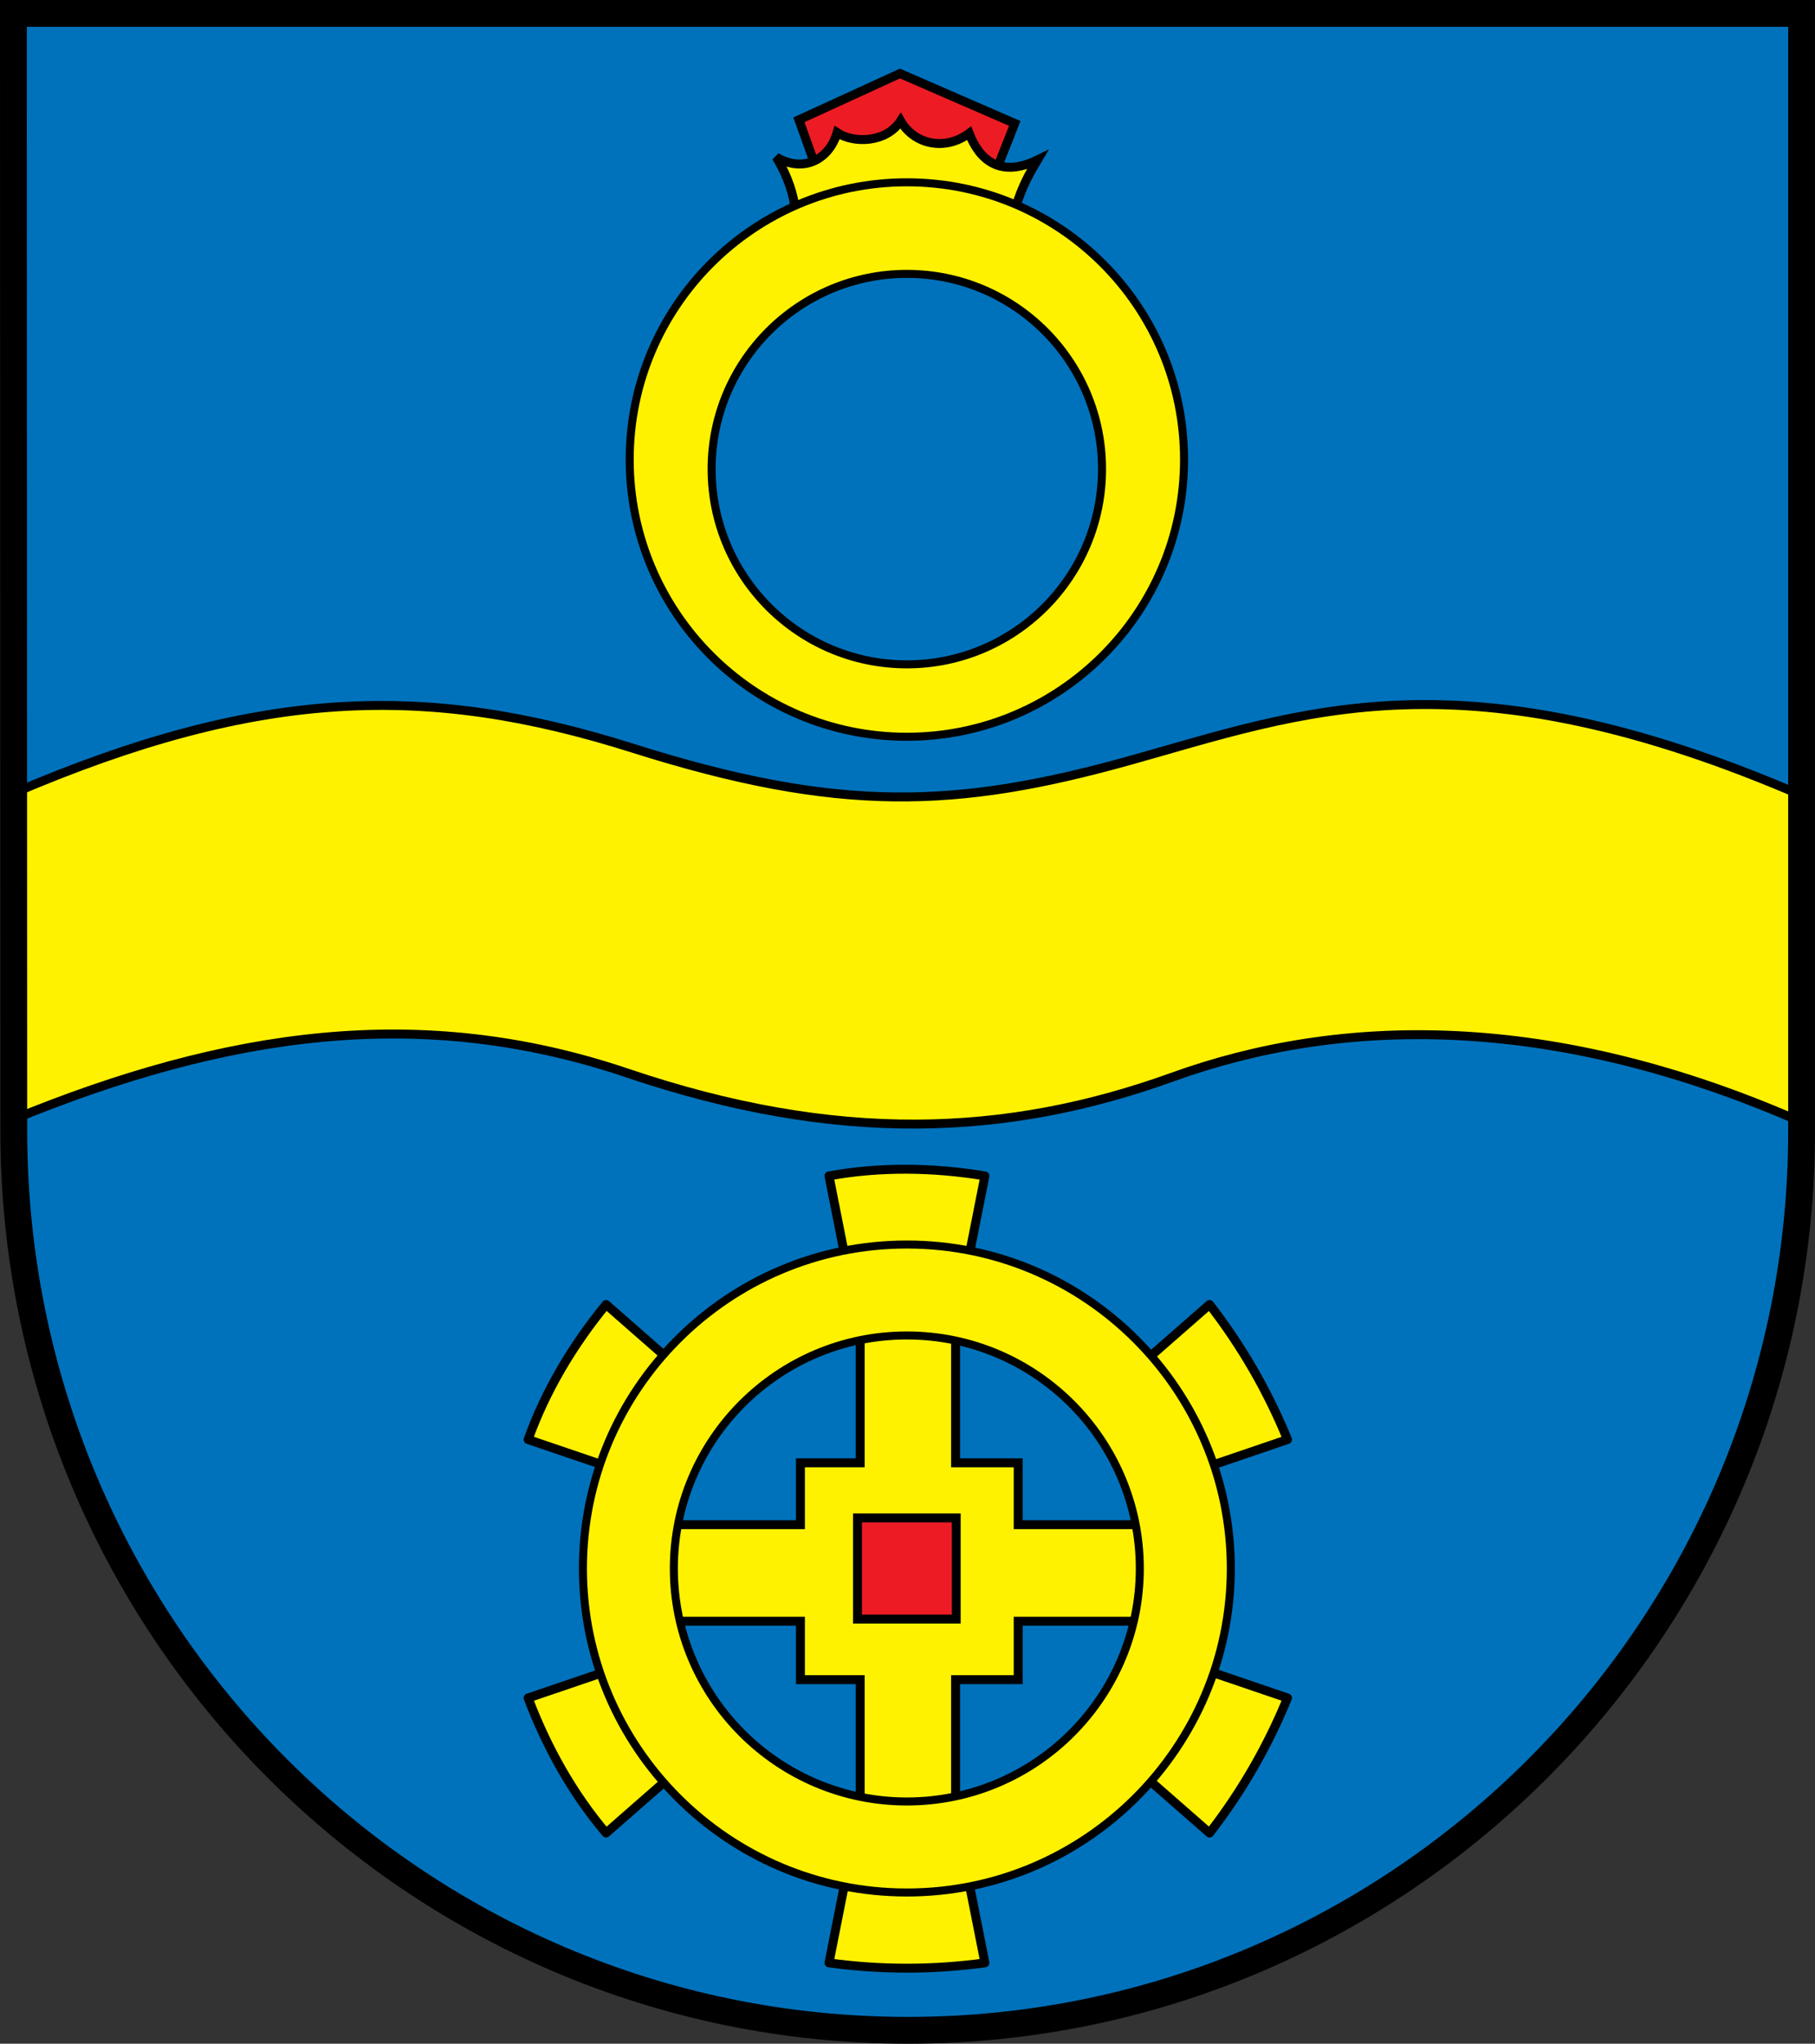 <?xml version="1.0" encoding="UTF-8" standalone="no"?>
<!-- Created with Inkscape (http://www.inkscape.org/) -->
<svg
   xmlns:dc="http://purl.org/dc/elements/1.1/"
   xmlns:cc="http://creativecommons.org/ns#"
   xmlns:rdf="http://www.w3.org/1999/02/22-rdf-syntax-ns#"
   xmlns:svg="http://www.w3.org/2000/svg"
   xmlns="http://www.w3.org/2000/svg"
   xmlns:sodipodi="http://sodipodi.sourceforge.net/DTD/sodipodi-0.dtd"
   xmlns:inkscape="http://www.inkscape.org/namespaces/inkscape"
   width="719.261"
   height="809.778"
   id="svg2"
   sodipodi:version="0.32"
   inkscape:version="0.46"
   sodipodi:docname="Stadtwappen Mühlacker.svg"
   inkscape:output_extension="org.inkscape.output.svg.inkscape"
   version="1.0"
   style="display:inline">
  <rect width="100%" height="100%" fill="#333333" stroke="none"/>
  <defs
     id="defs4">
    <inkscape:perspective
       sodipodi:type="inkscape:persp3d"
       inkscape:vp_x="0 : 526.18109 : 1"
       inkscape:vp_y="0 : 1000 : 0"
       inkscape:vp_z="744.09448 : 526.18109 : 1"
       inkscape:persp3d-origin="372.04724 : 350.78739 : 1"
       id="perspective10" />
    <inkscape:perspective
       id="perspective2447"
       inkscape:persp3d-origin="372.04724 : 350.78739 : 1"
       inkscape:vp_z="744.09448 : 526.18109 : 1"
       inkscape:vp_y="0 : 1000 : 0"
       inkscape:vp_x="0 : 526.18109 : 1"
       sodipodi:type="inkscape:persp3d" />
    <inkscape:perspective
       id="perspective4411"
       inkscape:persp3d-origin="372.04724 : 350.78739 : 1"
       inkscape:vp_z="744.09448 : 526.18109 : 1"
       inkscape:vp_y="0 : 1000 : 0"
       inkscape:vp_x="0 : 526.18109 : 1"
       sodipodi:type="inkscape:persp3d" />
    <inkscape:perspective
       sodipodi:type="inkscape:persp3d"
       inkscape:vp_x="0 : 526.18109 : 1"
       inkscape:vp_y="0 : 1000 : 0"
       inkscape:vp_z="744.09448 : 526.18109 : 1"
       inkscape:persp3d-origin="372.04724 : 350.78739 : 1"
       id="perspective2393" />
    <inkscape:perspective
       sodipodi:type="inkscape:persp3d"
       inkscape:vp_x="0 : 526.18109 : 1"
       inkscape:vp_y="0 : 1000 : 0"
       inkscape:vp_z="744.09448 : 526.18109 : 1"
       inkscape:persp3d-origin="372.04724 : 350.78739 : 1"
       id="perspective2468" />
    <clipPath
       id="id0">
      <rect
         id="rect9"
         height="225.129"
         width="179.897"
         y="0"
         x="0" />
    </clipPath>
    <style
       id="style6"
       type="text/css">
   
    .str0 {stroke:#1F1A17;stroke-width:0.076;stroke-linecap:round;stroke-linejoin:round}
    .str7 {stroke:#0A0B0C;stroke-linecap:round;stroke-linejoin:round}
    .str6 {stroke:#1F1A17;stroke-linecap:round}
    .str5 {stroke:#1F1A17;stroke-linecap:round;stroke-linejoin:round}
    .str4 {stroke:#1F1A17;stroke-linecap:round;stroke-linejoin:round}
    .str2 {stroke:#1F1A17;stroke-width:2;stroke-linejoin:round}
    .str1 {stroke:#0A0B0C;stroke-width:2.5;stroke-linecap:round;stroke-linejoin:round}
    .str3 {stroke:#1F1A17;stroke-width:2.5}
    .fil3 {fill:none}
    .fil1 {fill:#00923F}
    .fil5 {fill:#1F1A17}
    .fil2 {fill:white}
    .fil4 {fill:blue}
    .fil0 {fill:#FFCC00}
   
  </style>
    <inkscape:perspective
       id="perspective48"
       inkscape:persp3d-origin="372.04724 : 350.78739 : 1"
       inkscape:vp_z="744.09448 : 526.18109 : 1"
       inkscape:vp_y="0 : 1000 : 0"
       inkscape:vp_x="0 : 526.18109 : 1"
       sodipodi:type="inkscape:persp3d" />
    <inkscape:perspective
       id="perspective2483"
       inkscape:persp3d-origin="372.04724 : 350.78739 : 1"
       inkscape:vp_z="744.09448 : 526.18109 : 1"
       inkscape:vp_y="0 : 1000 : 0"
       inkscape:vp_x="0 : 526.18109 : 1"
       sodipodi:type="inkscape:persp3d" />
    <inkscape:perspective
       id="perspective2502"
       inkscape:persp3d-origin="372.04724 : 350.78739 : 1"
       inkscape:vp_z="744.09448 : 526.18109 : 1"
       inkscape:vp_y="0 : 1000 : 0"
       inkscape:vp_x="0 : 526.18109 : 1"
       sodipodi:type="inkscape:persp3d" />
    <inkscape:perspective
       id="perspective2480"
       inkscape:persp3d-origin="372.04724 : 350.78739 : 1"
       inkscape:vp_z="744.09448 : 526.18109 : 1"
       inkscape:vp_y="0 : 1000 : 0"
       inkscape:vp_x="0 : 526.18109 : 1"
       sodipodi:type="inkscape:persp3d" />
    <inkscape:perspective
       id="perspective3328"
       inkscape:persp3d-origin="372.04724 : 350.78739 : 1"
       inkscape:vp_z="744.09448 : 526.18109 : 1"
       inkscape:vp_y="0 : 1000 : 0"
       inkscape:vp_x="0 : 526.18109 : 1"
       sodipodi:type="inkscape:persp3d" />
    <inkscape:perspective
       id="perspective2531"
       inkscape:persp3d-origin="372.04724 : 350.78739 : 1"
       inkscape:vp_z="744.09448 : 526.18109 : 1"
       inkscape:vp_y="0 : 1000 : 0"
       inkscape:vp_x="0 : 526.18109 : 1"
       sodipodi:type="inkscape:persp3d" />
    <style
       id="style15"
       type="text/css">
  .Rand2 { stroke: #202020; stroke-width:30; }
  .Rand4 { stroke: #202020; stroke-width:60; }
  .Rand6 { stroke: #202020; stroke-width:90; }
  .Gold4 { stroke: #ffef00; stroke-width:60; }
  .Schwarz { fill: #000000; }
  .Blau { fill: #0000ff; }
  .Gold { fill: #ffef00; }
  .Silber { fill: #ffffff; }
  </style>
    <clipPath
       id="clippath">
      <path
         id="path13"
         d="M 360,4140 C 360,5929.403 1810.597,7380 3600,7380 C 5389.403,7380 6840,5929.403 6840,4140 L 6840,270 L 360,270 L 360,4140 z" />
    </clipPath>
    <clipPath
       id="krone">
      <path
         d="M 3600,720 C 3585,795 3570,870 3540,930 C 3510,990 3465,1035 3405,1065 C 3345,1095 3270,1110 3270,1132 C 3270,1155 3345,1185 3398,1238 C 3450,1290 3480,1365 3495,1508 C 3510,1650 3510,1860 3510,2018 C 3510,2175 3510,2280 3495,2348 C 3480,2415 3450,2445 3278,2460 C 3105,2475 2790,2475 2618,2475 C 2445,2475 2415,2475 2385,2460 C 2355,2445 2325,2415 2272,2348 C 2220,2280 2145,2175 2100,2108 C 2055,2040 2040,2010 2062,1950 C 2085,1890 2145,1800 2175,1748 C 2205,1695 2205,1680 2198,1680 C 2190,1680 2175,1695 2130,1725 C 2085,1755 2010,1800 1950,1822 C 1890,1845 1845,1845 1792,1822 C 1740,1800 1680,1755 1628,1732 C 1575,1710 1530,1710 1538,1732 C 1545,1755 1605,1800 1702,1882 C 1800,1965 1935,2085 2055,2235 C 2175,2385 2280,2565 2370,2730 C 2460,2895 2535,3045 2572,3135 C 2610,3225 2610,3255 2625,3270 C 2640,3285 2670,3285 2782,3270 C 2895,3255 3090,3225 3240,3210 C 3390,3195 3495,3195 3600,3195 C 3705,3195 3810,3195 3960,3210 C 4110,3225 4305,3255 4418,3270 C 4530,3285 4560,3285 4575,3270 C 4590,3255 4590,3225 4628,3135 C 4665,3045 4740,2895 4830,2730 C 4920,2565 5025,2385 5145,2235 C 5265,2085 5400,1965 5498,1882 C 5595,1800 5655,1755 5662,1732 C 5670,1710 5625,1710 5572,1732 C 5520,1755 5460,1800 5408,1822 C 5355,1845 5310,1845 5250,1822 C 5190,1800 5115,1755 5070,1725 C 5025,1695 5010,1680 5002,1680 C 4995,1680 4995,1695 5025,1748 C 5055,1800 5115,1890 5138,1950 C 5160,2010 5145,2040 5100,2108 C 5055,2175 4980,2280 4928,2348 C 4875,2415 4845,2445 4815,2460 C 4785,2475 4755,2475 4582,2475 C 4410,2475 4095,2475 3922,2460 C 3750,2445 3720,2415 3705,2348 C 3690,2280 3690,2175 3690,2018 C 3690,1860 3690,1650 3705,1508 C 3720,1365 3750,1290 3802,1238 C 3855,1185 3930,1155 3930,1132 C 3930,1110 3855,1095 3795,1065 C 3735,1035 3690,990 3660,930 C 3630,870 3615,795 3600,720 z"
         id="krone1c-1" />
    </clipPath>
    <inkscape:perspective
       id="perspective99"
       inkscape:persp3d-origin="219 : 160 : 1"
       inkscape:vp_z="438 : 240 : 1"
       inkscape:vp_y="0 : 1000 : 0"
       inkscape:vp_x="0 : 240 : 1"
       sodipodi:type="inkscape:persp3d" />
    <style
       id="style3521"
       type="text/css">
  .Rand2 { stroke: #202020; stroke-width:30; }
  .Rand4 { stroke: #202020; stroke-width:60; }
  .Rand6 { stroke: #202020; stroke-width:90; }
  .Gold4 { stroke: #ffef00; stroke-width:60; }
  .Schwarz { fill: #000000; }
  .Blau { fill: #0000ff; }
  .Gold { fill: #ffef00; }
  .Silber { fill: #ffffff; }
  </style>
    <clipPath
       id="clipPath3517">
      <path
         id="path3519"
         d="M 360,4140 C 360,5929.403 1810.597,7380 3600,7380 C 5389.403,7380 6840,5929.403 6840,4140 L 6840,270 L 360,270 L 360,4140 z" />
    </clipPath>
    <clipPath
       id="clipPath3513">
      <path
         d="M 3600,720 C 3585,795 3570,870 3540,930 C 3510,990 3465,1035 3405,1065 C 3345,1095 3270,1110 3270,1132 C 3270,1155 3345,1185 3398,1238 C 3450,1290 3480,1365 3495,1508 C 3510,1650 3510,1860 3510,2018 C 3510,2175 3510,2280 3495,2348 C 3480,2415 3450,2445 3278,2460 C 3105,2475 2790,2475 2618,2475 C 2445,2475 2415,2475 2385,2460 C 2355,2445 2325,2415 2272,2348 C 2220,2280 2145,2175 2100,2108 C 2055,2040 2040,2010 2062,1950 C 2085,1890 2145,1800 2175,1748 C 2205,1695 2205,1680 2198,1680 C 2190,1680 2175,1695 2130,1725 C 2085,1755 2010,1800 1950,1822 C 1890,1845 1845,1845 1792,1822 C 1740,1800 1680,1755 1628,1732 C 1575,1710 1530,1710 1538,1732 C 1545,1755 1605,1800 1702,1882 C 1800,1965 1935,2085 2055,2235 C 2175,2385 2280,2565 2370,2730 C 2460,2895 2535,3045 2572,3135 C 2610,3225 2610,3255 2625,3270 C 2640,3285 2670,3285 2782,3270 C 2895,3255 3090,3225 3240,3210 C 3390,3195 3495,3195 3600,3195 C 3705,3195 3810,3195 3960,3210 C 4110,3225 4305,3255 4418,3270 C 4530,3285 4560,3285 4575,3270 C 4590,3255 4590,3225 4628,3135 C 4665,3045 4740,2895 4830,2730 C 4920,2565 5025,2385 5145,2235 C 5265,2085 5400,1965 5498,1882 C 5595,1800 5655,1755 5662,1732 C 5670,1710 5625,1710 5572,1732 C 5520,1755 5460,1800 5408,1822 C 5355,1845 5310,1845 5250,1822 C 5190,1800 5115,1755 5070,1725 C 5025,1695 5010,1680 5002,1680 C 4995,1680 4995,1695 5025,1748 C 5055,1800 5115,1890 5138,1950 C 5160,2010 5145,2040 5100,2108 C 5055,2175 4980,2280 4928,2348 C 4875,2415 4845,2445 4815,2460 C 4785,2475 4755,2475 4582,2475 C 4410,2475 4095,2475 3922,2460 C 3750,2445 3720,2415 3705,2348 C 3690,2280 3690,2175 3690,2018 C 3690,1860 3690,1650 3705,1508 C 3720,1365 3750,1290 3802,1238 C 3855,1185 3930,1155 3930,1132 C 3930,1110 3855,1095 3795,1065 C 3735,1035 3690,990 3660,930 C 3630,870 3615,795 3600,720 z"
         id="path3515" />
    </clipPath>
    <inkscape:perspective
       id="perspective3511"
       inkscape:persp3d-origin="219 : 160 : 1"
       inkscape:vp_z="438 : 240 : 1"
       inkscape:vp_y="0 : 1000 : 0"
       inkscape:vp_x="0 : 240 : 1"
       sodipodi:type="inkscape:persp3d" />
    <inkscape:perspective
       id="perspective2748"
       inkscape:persp3d-origin="372.04724 : 350.78739 : 1"
       inkscape:vp_z="744.09448 : 526.18109 : 1"
       inkscape:vp_y="0 : 1000 : 0"
       inkscape:vp_x="0 : 526.18109 : 1"
       sodipodi:type="inkscape:persp3d" />
    <inkscape:perspective
       id="perspective2621"
       inkscape:persp3d-origin="372.04724 : 350.78739 : 1"
       inkscape:vp_z="744.09448 : 526.18109 : 1"
       inkscape:vp_y="0 : 1000 : 0"
       inkscape:vp_x="0 : 526.18109 : 1"
       sodipodi:type="inkscape:persp3d" />
    <inkscape:perspective
       id="perspective3295"
       inkscape:persp3d-origin="372.04724 : 350.78739 : 1"
       inkscape:vp_z="744.09448 : 526.18109 : 1"
       inkscape:vp_y="0 : 1000 : 0"
       inkscape:vp_x="0 : 526.18109 : 1"
       sodipodi:type="inkscape:persp3d" />
    <inkscape:perspective
       id="perspective2583"
       inkscape:persp3d-origin="372.04724 : 350.78739 : 1"
       inkscape:vp_z="744.09448 : 526.18109 : 1"
       inkscape:vp_y="0 : 1000 : 0"
       inkscape:vp_x="0 : 526.18109 : 1"
       sodipodi:type="inkscape:persp3d" />
  </defs>
  <sodipodi:namedview
     id="base"
     pagecolor="#ffffff"
     bordercolor="#666666"
     borderopacity="1.0"
     inkscape:pageopacity="0.0"
     inkscape:pageshadow="2"
     inkscape:zoom="0.62384162"
     inkscape:cx="540.73032"
     inkscape:cy="688.80052"
     inkscape:document-units="px"
     inkscape:current-layer="layer4"
     showgrid="true"
     inkscape:window-width="1400"
     inkscape:window-height="1001"
     inkscape:window-x="-4"
     inkscape:window-y="-4"
     inkscape:snap-global="false"
     showguides="true"
     inkscape:guide-bbox="true"
     objecttolerance="20"
     gridtolerance="20"
     guidetolerance="20"
     inkscape:snap-intersection-grid-guide="false"
     inkscape:snap-center="true" />
  <g
     inkscape:groupmode="layer"
     id="layer5"
     inkscape:label="Schildfüllung"
     style="display:inline"
     transform="translate(-12.432,-54.921)" />
  <g
     inkscape:groupmode="layer"
     id="layer3"
     inkscape:label="Ebene 1"
     style="display:inline"
     transform="translate(-62.231,-96.489)">
    <path
       id="path3364"
       style="fill:#ff0000;fill-opacity:1;fill-rule:nonzero;stroke:none;stroke-width:10.63;stroke-linecap:square;stroke-linejoin:miter;stroke-miterlimit:4;stroke-dasharray:none;stroke-opacity:1;display:inline"
       d=""
       sodipodi:nodetypes="cc" />
    <path
       style="fill:none;fill-rule:evenodd;stroke:#000000;stroke-width:3.543;stroke-linecap:round;stroke-linejoin:round;stroke-miterlimit:4;stroke-dasharray:none;stroke-opacity:1;display:inline"
       id="path3329"
       sodipodi:nodetypes="cc"
       d="" />
    <path
       style="fill:none;fill-rule:evenodd;stroke:#ff0000;stroke-width:1.772;stroke-linecap:round;stroke-linejoin:round;stroke-miterlimit:4;stroke-dasharray:none;stroke-opacity:1;display:inline"
       id="path3430"
       sodipodi:nodetypes="cc"
       d="" />
    <path
       style="fill:none;fill-rule:evenodd;stroke:#00ff00;stroke-width:3.543;stroke-linecap:round;stroke-linejoin:round;stroke-miterlimit:4;stroke-dasharray:none;stroke-opacity:1;display:inline"
       id="path3460"
       sodipodi:nodetypes="cz"
       d="" />
    <path
       style="fill:none;fill-rule:evenodd;stroke:#00ff00;stroke-width:3.543;stroke-linecap:round;stroke-linejoin:round;stroke-miterlimit:4;stroke-dasharray:none;stroke-opacity:1;display:inline"
       id="path3497"
       sodipodi:nodetypes="cc"
       d="" />
    <path
       style="fill:none;fill-rule:evenodd;stroke:#00ff00;stroke-width:3.543;stroke-linecap:round;stroke-linejoin:round;stroke-miterlimit:4;stroke-dasharray:none;stroke-opacity:1;display:inline"
       id="path3499"
       sodipodi:nodetypes="cc"
       d="" />
    <path
       style="fill:none;fill-rule:evenodd;stroke:#00ff00;stroke-width:3.543;stroke-linecap:round;stroke-linejoin:round;stroke-miterlimit:4;stroke-dasharray:none;stroke-opacity:1;display:inline"
       id="path3501"
       sodipodi:nodetypes="cc"
       d="" />
    <path
       style="fill:none;fill-rule:evenodd;stroke:#00ff00;stroke-width:3.543;stroke-linecap:round;stroke-linejoin:round;stroke-miterlimit:4;stroke-dasharray:none;stroke-opacity:1;display:inline"
       id="path3503"
       sodipodi:nodetypes="cc"
       d="" />
    <path
       style="fill:none;fill-rule:evenodd;stroke:#00ff00;stroke-width:3.543;stroke-linecap:round;stroke-linejoin:round;stroke-miterlimit:4;stroke-dasharray:none;stroke-opacity:1;display:inline"
       id="path3505"
       sodipodi:nodetypes="cc"
       d="" />
    <path
       style="fill:none;fill-rule:evenodd;stroke:#00ff00;stroke-width:3.543;stroke-linecap:round;stroke-linejoin:round;stroke-miterlimit:4;stroke-dasharray:none;stroke-opacity:1;display:inline"
       id="path3507"
       sodipodi:nodetypes="cc"
       d="" />
    <path
       style="fill:none;fill-rule:evenodd;stroke:#00ff00;stroke-width:3.543;stroke-linecap:round;stroke-linejoin:round;stroke-miterlimit:4;stroke-dasharray:none;stroke-opacity:1;display:inline"
       id="path3509"
       sodipodi:nodetypes="cc"
       d="" />
    <path
       style="fill:none;fill-rule:evenodd;stroke:#00ff00;stroke-width:3.543;stroke-linecap:round;stroke-linejoin:round;stroke-miterlimit:4;stroke-dasharray:none;stroke-opacity:1;display:inline"
       id="path3511"
       sodipodi:nodetypes="cc"
       d="" />
    <path
       style="fill:none;fill-rule:evenodd;stroke:#00ff00;stroke-width:3.543;stroke-linecap:round;stroke-linejoin:round;stroke-miterlimit:4;stroke-dasharray:none;stroke-opacity:1;display:inline"
       id="path3513"
       sodipodi:nodetypes="cc"
       d="" />
    <path
       style="fill:none;fill-rule:evenodd;stroke:#00ff00;stroke-width:3.543;stroke-linecap:round;stroke-linejoin:round;stroke-miterlimit:4;stroke-dasharray:none;stroke-opacity:1;display:inline"
       id="path3516"
       sodipodi:nodetypes="cc"
       d="" />
    <path
       style="fill:none;fill-rule:evenodd;stroke:#00ff00;stroke-width:3.543;stroke-linecap:round;stroke-linejoin:round;stroke-miterlimit:4;stroke-dasharray:none;stroke-opacity:1;display:inline"
       id="path3518"
       sodipodi:nodetypes="cc"
       d="" />
    <path
       style="fill:none;fill-rule:evenodd;stroke:#00ff00;stroke-width:3.543;stroke-linecap:round;stroke-linejoin:round;stroke-miterlimit:4;stroke-dasharray:none;stroke-opacity:1;display:inline"
       id="path3520"
       sodipodi:nodetypes="cc"
       d="" />
    <path
       style="fill:none;fill-rule:evenodd;stroke:#00ff00;stroke-width:3.543;stroke-linecap:round;stroke-linejoin:round;stroke-miterlimit:4;stroke-dasharray:none;stroke-opacity:1;display:inline"
       id="path3522"
       sodipodi:nodetypes="cc"
       d="" />
    <path
       style="fill:none;fill-rule:evenodd;stroke:#00ff00;stroke-width:3.543;stroke-linecap:round;stroke-linejoin:round;stroke-miterlimit:4;stroke-dasharray:none;stroke-opacity:1;display:inline"
       id="path3524"
       sodipodi:nodetypes="cc"
       d="" />
    <path
       style="fill:none;fill-rule:evenodd;stroke:#00ff00;stroke-width:3.543;stroke-linecap:round;stroke-linejoin:round;stroke-miterlimit:4;stroke-dasharray:none;stroke-opacity:1;display:inline"
       id="path3526"
       sodipodi:nodetypes="cc"
       d="" />
    <path
       style="fill:none;fill-rule:evenodd;stroke:#00ff00;stroke-width:3.543;stroke-linecap:round;stroke-linejoin:round;stroke-miterlimit:4;stroke-dasharray:none;stroke-opacity:1;display:inline"
       id="path3528"
       sodipodi:nodetypes="cc"
       d="" />
    <path
       style="fill:none;fill-rule:evenodd;stroke:#000000;stroke-width:2.48;stroke-linecap:round;stroke-linejoin:round;stroke-miterlimit:4;stroke-dasharray:none;stroke-opacity:1;display:inline"
       id="path3477"
       sodipodi:nodetypes="cc"
       d="" />
  </g>
  <g
     inkscape:groupmode="layer"
     id="layer4"
     inkscape:label="Rahmen"
     style="display:inline"
     transform="translate(-12.432,-54.921)">
    <g
       id="g3410">
      <path
         sodipodi:nodetypes="ccccsc"
         d="M 776.176,544.717 L 776.176,101.804 L 67.546,101.804 L 67.692,544.717 C 67.868,741.654 226.536,900.952 422.038,900.952 C 617.539,900.952 776.176,740.995 776.176,544.717 z"
         style="fill:#0072bc;fill-opacity:1;fill-rule:nonzero;stroke:none;stroke-width:10.63;stroke-linecap:square;stroke-linejoin:miter;stroke-miterlimit:4;stroke-dasharray:none;stroke-opacity:1;display:inline"
         id="path3264"
         transform="translate(-49.798,-41.568)" />
      <path
         sodipodi:nodetypes="czzcczzcc"
         id="path2589"
         d="M 17.717,498.449 C 102,463.948 179.088,452.385 261.145,480.132 C 343.877,508.107 411.189,505.477 477.153,481.66 C 543.117,457.842 627.167,455.63 727.253,499.9 L 728.293,370.888 C 591.856,311.563 528.231,337.292 459.865,356.322 C 391.499,375.351 344.853,377.218 263.292,351.408 C 181.511,325.528 115.011,327.554 17.717,369.217 L 17.717,498.449 z"
         style="fill:#fff200;fill-opacity:1;fill-rule:evenodd;stroke:#000000;stroke-width:3.543;stroke-linecap:butt;stroke-linejoin:miter;stroke-miterlimit:4;stroke-dasharray:none;stroke-opacity:1;display:inline" />
      <path
         sodipodi:nodetypes="cccccc"
         id="path3375"
         d="M 386.099,164.218 L 378.832,143.965 L 418.861,125.619 L 464.37,145.395 L 456.983,164.098 L 386.099,164.218 z"
         style="fill:#ed1c24;fill-opacity:1;fill-rule:evenodd;stroke:#000000;stroke-width:3.543;stroke-linecap:butt;stroke-linejoin:miter;stroke-miterlimit:4;stroke-dasharray:none;stroke-opacity:1;display:inline"
         transform="translate(-49.798,-41.568)" />
      <path
         sodipodi:nodetypes="cccccccc"
         style="fill:#fff200;fill-opacity:1;fill-rule:nonzero;stroke:#000000;stroke-width:3.543;stroke-linecap:butt;stroke-linejoin:miter;stroke-miterlimit:4;stroke-dasharray:none;stroke-dashoffset:2.657;stroke-opacity:1;display:inline"
         d="M 377.077,177.518 C 375.958,170.61 373.134,164.137 369.822,158.743 C 380.978,165.284 390.973,159.34 393.963,149.054 C 400.667,153.455 413.526,153.025 419.119,144.38 C 424.406,153.625 436.534,156.53 446.293,149.294 C 450.272,159.772 458.483,167.089 473.379,159.857 C 470.332,164.975 467.345,170.123 464.799,178.41 L 377.077,177.518 z"
         id="path3367"
         transform="translate(-49.798,-41.568)" />
      <path
         id="path3361"
         d="M 371.812,127.156 C 311.179,127.156 261.969,176.366 261.969,237 C 261.969,297.634 311.179,346.844 371.812,346.844 C 432.446,346.844 481.656,297.634 481.656,237 C 481.656,176.366 432.446,127.156 371.812,127.156 z M 371.812,163.438 C 414.513,163.438 449.156,198.081 449.156,240.781 C 449.156,283.482 414.513,318.156 371.812,318.156 C 329.112,318.156 294.438,283.482 294.438,240.781 C 294.437,198.081 329.112,163.438 371.812,163.438 z"
         style="fill:#fff200;fill-opacity:1;fill-rule:nonzero;stroke:#000000;stroke-width:3.178;stroke-linecap:round;stroke-linejoin:round;stroke-miterlimit:4;stroke-dashoffset:2.657;stroke-opacity:1;display:inline" />
      <path
         sodipodi:nodetypes="ccccc"
         id="path3394"
         d="M 302.413,822.788 L 541.558,613.367 C 554.112,629.6 564.49,647.38 572.453,666.88 L 271.518,769.275 C 278.921,788.9 289.245,807.301 302.413,822.788 z"
         style="fill:#fff200;fill-opacity:1;fill-rule:evenodd;stroke:#000000;stroke-width:3.543;stroke-linecap:butt;stroke-linejoin:round;stroke-miterlimit:4;stroke-dasharray:none;stroke-opacity:1;display:inline"
         transform="translate(-49.798,-41.568)" />
      <path
         style="fill:#fff200;fill-opacity:1;fill-rule:evenodd;stroke:#000000;stroke-width:3.543;stroke-linecap:butt;stroke-linejoin:round;stroke-miterlimit:4;stroke-dasharray:none;stroke-opacity:1;display:inline"
         d="M 271.518,666.88 L 572.453,769.275 C 564.673,788.263 554.464,806.142 541.558,822.788 L 302.413,613.367 C 289.119,629.591 278.345,647.733 271.518,666.88 z"
         id="path3392"
         sodipodi:nodetypes="ccccc"
         transform="translate(-49.798,-41.568)" />
      <path
         sodipodi:nodetypes="ccccc"
         id="path3390"
         d="M 340.949,520.848 L 402.74,832.663 C 382.405,835.419 361.818,835.517 340.949,832.663 L 402.74,520.848 C 382.043,517.447 360.945,517.187 340.949,520.848 z"
         style="fill:#fff200;fill-opacity:1;fill-rule:evenodd;stroke:#000000;stroke-width:3.543;stroke-linecap:butt;stroke-linejoin:round;stroke-miterlimit:4;stroke-dasharray:none;stroke-opacity:1;display:inline" />
      <path
         transform="translate(-20.515,-0.46)"
         d="M 489.708,676.866 A 97.38,98.182 0 1 1 294.947,676.866 A 97.38,98.182 0 1 1 489.708,676.866 z"
         sodipodi:ry="98.181969"
         sodipodi:rx="97.380486"
         sodipodi:cy="676.86621"
         sodipodi:cx="392.32715"
         id="path3396"
         style="opacity:1;fill:#0072bc;fill-opacity:1;fill-rule:nonzero;stroke:#000000;stroke-width:3.543;stroke-linecap:butt;stroke-linejoin:round;stroke-miterlimit:4;stroke-dasharray:none;stroke-dashoffset:2.657;stroke-opacity:1;display:inline"
         sodipodi:type="arc" />
      <path
         sodipodi:nodetypes="ccccccccccccccccccccc"
         id="path3381"
         d="M 277.02,659.032 L 329.632,659.032 L 329.632,634.522 L 353.317,634.522 L 353.317,580.921 L 391.116,580.921 L 391.116,634.522 L 415.931,634.522 L 415.931,659.032 L 466.359,659.032 L 466.359,697.296 L 415.931,697.296 L 415.931,720.451 L 391.116,720.451 L 391.116,771.459 L 353.317,771.459 L 353.317,720.451 L 329.632,720.451 L 329.632,697.296 L 277.02,697.296 L 277.02,659.032 z"
         style="fill:#fff200;fill-opacity:1;fill-rule:evenodd;stroke:#000000;stroke-width:3.543;stroke-linecap:butt;stroke-linejoin:miter;stroke-miterlimit:4;stroke-dasharray:none;stroke-opacity:1;display:inline" />
      <path
         sodipodi:nodetypes="ccccc"
         id="rect3383"
         d="M 402.039,697.929 L 441.163,697.929 L 441.163,738.002 L 402.039,738.002 L 402.039,697.929 z"
         style="fill:#ed1c24;fill-opacity:1;fill-rule:nonzero;stroke:#000000;stroke-width:3.543;stroke-linecap:butt;stroke-linejoin:miter;stroke-miterlimit:4;stroke-dashoffset:2.657;stroke-opacity:1;display:inline"
         transform="translate(-49.798,-41.568)" />
      <path
         id="path3377"
         d="M 371.812,548.031 C 300.949,548.031 243.438,605.542 243.438,676.406 C 243.438,747.27 300.949,804.781 371.812,804.781 C 442.676,804.781 500.188,747.27 500.188,676.406 C 500.188,605.542 442.676,548.031 371.812,548.031 z M 371.812,584.062 C 422.774,584.063 464.125,625.444 464.125,676.406 C 464.125,727.368 422.774,768.719 371.812,768.719 C 320.851,768.719 279.469,727.368 279.469,676.406 C 279.469,625.445 320.851,584.062 371.812,584.062 z"
         style="fill:#fff200;fill-opacity:1;fill-rule:nonzero;stroke:#000000;stroke-width:3.178;stroke-linecap:round;stroke-linejoin:round;stroke-miterlimit:4;stroke-dashoffset:2.657;stroke-opacity:1;display:inline" />
      <path
         id="path3185"
         style="fill:none;fill-opacity:1;fill-rule:nonzero;stroke:#000000;stroke-width:10.63;stroke-linecap:square;stroke-linejoin:miter;stroke-miterlimit:4;stroke-dasharray:none;stroke-opacity:1;display:inline"
         d="M 776.176,544.717 L 776.176,101.804 L 67.546,101.804 L 67.692,544.717 C 67.868,741.654 226.536,900.952 422.038,900.952 C 617.539,900.952 776.176,740.995 776.176,544.717 z"
         sodipodi:nodetypes="ccccsc"
         transform="translate(-49.798,-41.568)" />
    </g>
  </g>
</svg>
